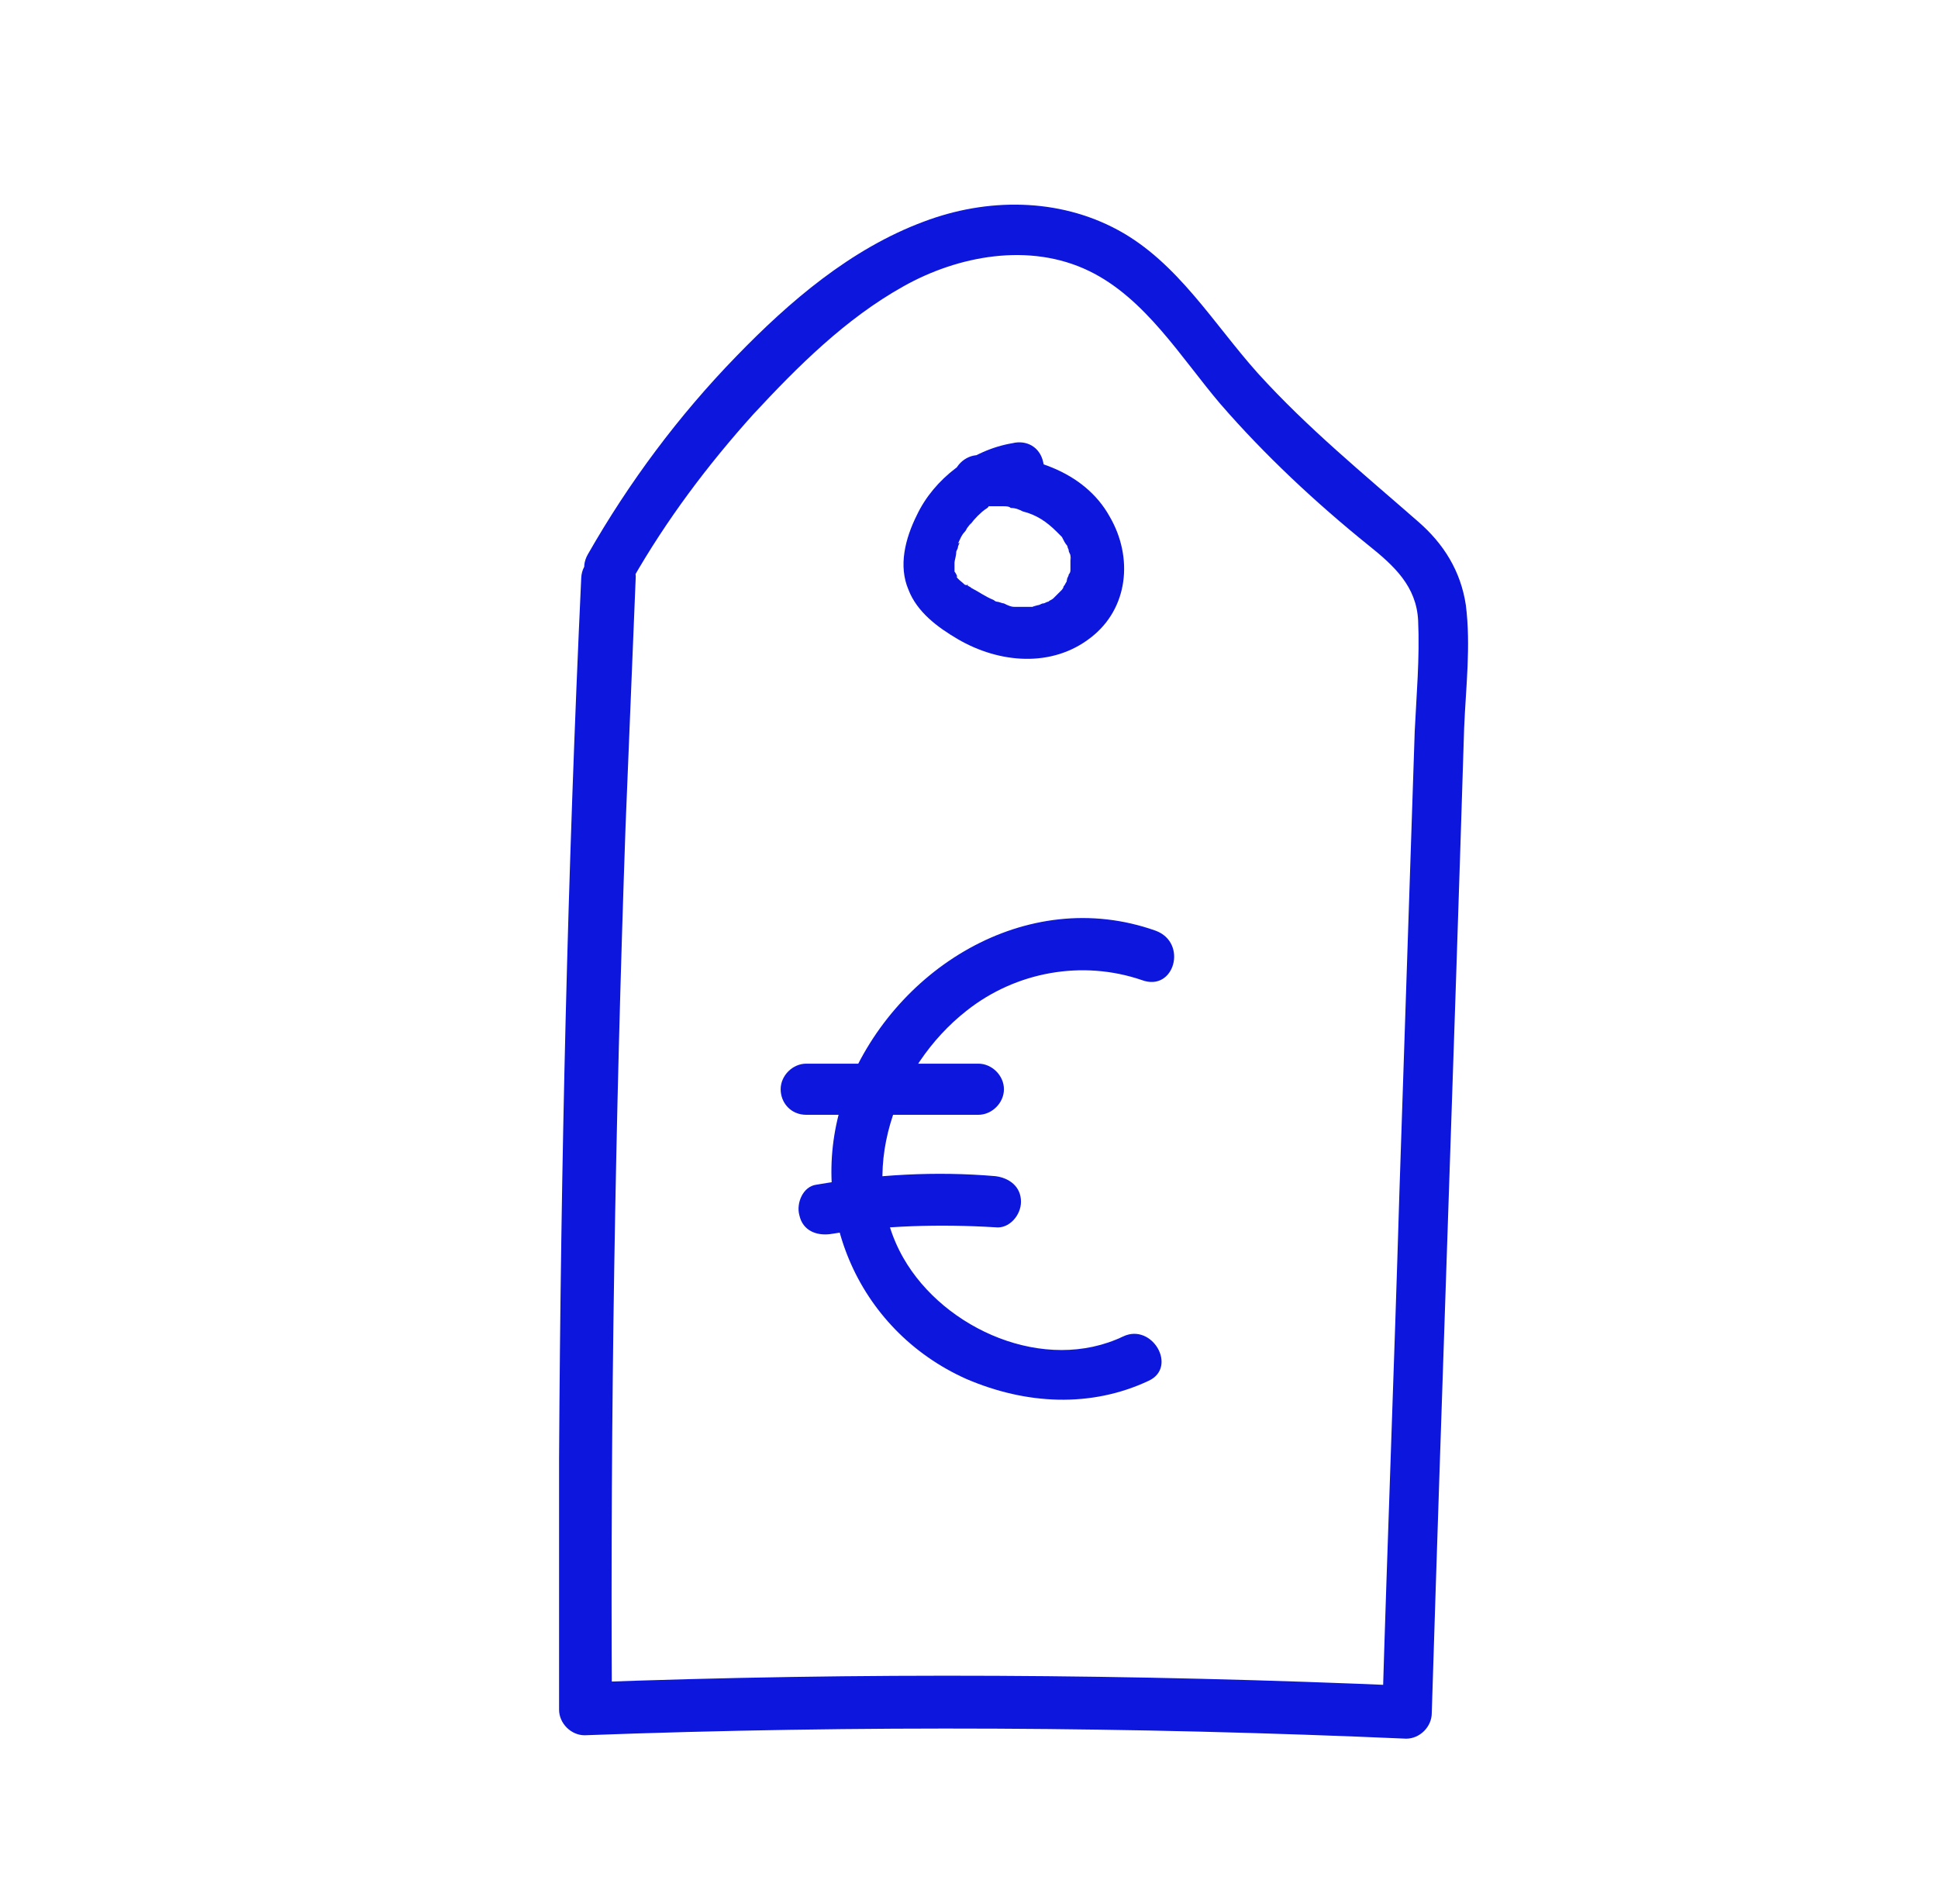 <?xml version="1.0" encoding="utf-8"?>
<!-- Generator: Adobe Illustrator 27.0.0, SVG Export Plug-In . SVG Version: 6.00 Build 0)  -->
<svg version="1.1" xmlns="http://www.w3.org/2000/svg" xmlns:xlink="http://www.w3.org/1999/xlink" x="0px" y="0px"
	 viewBox="0 0 113.7 111.7" style="enable-background:new 0 0 113.7 111.7;" xml:space="preserve">
<style type="text/css">
	.st0{fill:#08D2C8;}
	.st1{fill:#0C16DC;}
	.st2{display:none;}
	.st3{display:inline;}
	.st4{fill:#FFFFFF;}
	.st5{clip-path:url(#SVGID_00000048494683760590147650000008267920549010229439_);}
	.st6{clip-path:url(#SVGID_00000064312106033230451580000010488722580318701705_);}
	.st7{clip-path:url(#SVGID_00000128484108529969130490000002074316850827240323_);}
	.st8{clip-path:url(#SVGID_00000121266135870896348660000005236317676805083289_);}
	.st9{clip-path:url(#SVGID_00000183226208365545710130000012707445997747969695_);}
	.st10{clip-path:url(#SVGID_00000000183806045268915340000017921331361011013259_);}
	.st11{clip-path:url(#SVGID_00000078015600071892881680000007944570355146612155_);}
	.st12{clip-path:url(#SVGID_00000029739117124728604000000015117892990020440758_);}
	.st13{clip-path:url(#SVGID_00000138567073444805391110000014386708023785369518_);}
	.st14{clip-path:url(#SVGID_00000043418276928428495900000006735623128823153055_);}
	.st15{clip-path:url(#SVGID_00000136397963268731197980000003593070995270941588_);}
	.st16{clip-path:url(#SVGID_00000077310149740961721950000006196221901656129411_);}
	.st17{clip-path:url(#SVGID_00000089566985241504205260000003017759601007633340_);}
	.st18{clip-path:url(#SVGID_00000096757765074283306850000004900855169607905463_);}
	.st19{clip-path:url(#SVGID_00000026852005669101221210000017744300283370366142_);}
	.st20{clip-path:url(#SVGID_00000018232532802472043480000007907900078664238771_);}
	.st21{clip-path:url(#SVGID_00000153693436442114585740000005706744113288560573_);}
	.st22{fill-rule:evenodd;clip-rule:evenodd;}
	.st23{clip-path:url(#SVGID_00000039816394146357631780000009917068775646582968_);}
	.st24{clip-path:url(#SVGID_00000023967989136537225200000017959749010346926729_);}
	.st25{clip-path:url(#SVGID_00000083061024781540696760000008513592516593588107_);}
	.st26{clip-path:url(#SVGID_00000024682548155019650660000008053510525957932689_);}
	.st27{clip-path:url(#SVGID_00000173868115682806613950000013032661155599394224_);}
	.st28{clip-path:url(#SVGID_00000095311892087424258570000000594230846884667825_);}
	.st29{clip-path:url(#SVGID_00000147940737459554362610000006749977724046133123_);}
	.st30{clip-path:url(#SVGID_00000163051631220721109770000016360210362375448965_);}
	.st31{clip-path:url(#SVGID_00000096775277740912835840000007719485665384298154_);}
	.st32{clip-path:url(#SVGID_00000108286203840944425410000017325340138211164054_);}
	.st33{clip-path:url(#SVGID_00000021103937023376195680000004030506306017281409_);}
	.st34{clip-path:url(#SVGID_00000173874543854492232960000009858318581925780387_);}
	.st35{clip-path:url(#SVGID_00000003821606193275008060000007166703009034258081_);}
	.st36{clip-path:url(#SVGID_00000132804768104212577170000003529010460022483857_);}
	.st37{clip-path:url(#SVGID_00000068645601005905212000000016270707366963681685_);}
	.st38{clip-path:url(#SVGID_00000005224978069650461010000007886686130516331953_);}
	.st39{clip-path:url(#SVGID_00000178926996493556428520000008325321546226471084_);}
	.st40{clip-path:url(#SVGID_00000018195950035915380120000005132604987579767742_);}
	.st41{clip-path:url(#SVGID_00000005249298312659279670000001522166251514357149_);}
	.st42{clip-path:url(#SVGID_00000180340488832240560300000000080376851223248538_);}
	.st43{clip-path:url(#SVGID_00000023981104431295162630000006178221702672591541_);}
	.st44{clip-path:url(#SVGID_00000096026056945006299920000003556339706760144002_);}
	.st45{clip-path:url(#SVGID_00000082329935448366068130000004024974110987817095_);}
	.st46{clip-path:url(#SVGID_00000138543371209278934300000014217384894569024698_);}
	.st47{clip-path:url(#SVGID_00000070078776312160859730000014362765036948740007_);}
	.st48{clip-path:url(#SVGID_00000041996710055065099860000008682752924167280574_);}
	.st49{clip-path:url(#SVGID_00000052783246240933211930000016427552656743900806_);}
	.st50{clip-path:url(#SVGID_00000080889891297063268240000011334152257017481647_);}
	.st51{clip-path:url(#SVGID_00000141419674206843897560000014692429229507981710_);}
	.st52{clip-path:url(#SVGID_00000005947584710479905530000006822082190689366695_);}
	.st53{clip-path:url(#SVGID_00000150088412217203505060000006710394130622860981_);}
	.st54{clip-path:url(#SVGID_00000029025800068143498270000004108162719273989521_);}
	.st55{clip-path:url(#SVGID_00000045615756216594756320000007376595853921794435_);}
	.st56{clip-path:url(#SVGID_00000103984802030024840120000015109456625830551453_);}
	.st57{clip-path:url(#SVGID_00000015315652645707359590000005753417249954735546_);}
	.st58{clip-path:url(#SVGID_00000173148910648852853120000009725093658598261427_);}
	.st59{clip-path:url(#SVGID_00000127748380062979829410000015163075466068637854_);}
	.st60{clip-path:url(#SVGID_00000038403015715231256670000005283921120833289141_);}
	.st61{clip-path:url(#SVGID_00000054252222332105396120000010786533332409889467_);}
	.st62{clip-path:url(#SVGID_00000145739552873240472580000010434677780598873002_);}
	.st63{clip-path:url(#SVGID_00000125591909970608208670000006679717372941794947_);}
	.st64{clip-path:url(#SVGID_00000067217124662754550890000008794546739319132561_);}
	.st65{clip-path:url(#SVGID_00000080203630868440809390000014428886364194957989_);}
	.st66{clip-path:url(#SVGID_00000168810053689108608940000011014427182174826883_);}
	.st67{clip-path:url(#SVGID_00000000930181061724244460000009696171346190504101_);}
	.st68{clip-path:url(#SVGID_00000085936969137903436850000014295116217598494646_);}
	.st69{clip-path:url(#SVGID_00000143584886933391444470000018091056272404019130_);}
	.st70{clip-path:url(#SVGID_00000171692043489130022410000018418776254127520164_);}
	.st71{clip-path:url(#SVGID_00000144339021406959953390000018420057303131174334_);}
	.st72{clip-path:url(#SVGID_00000083080524871684415580000011955528606507347128_);}
	.st73{clip-path:url(#SVGID_00000090296171027623731420000008673158623042733499_);}
	.st74{clip-path:url(#SVGID_00000179641845822406207170000004189888821765364641_);}
	.st75{clip-path:url(#SVGID_00000027607049496154922450000008710563829895455644_);}
	.st76{clip-path:url(#SVGID_00000159448830864233156580000017421152328240338873_);}
	.st77{clip-path:url(#SVGID_00000098911837434560941280000005044909224833069990_);}
	.st78{clip-path:url(#SVGID_00000110433632078959949450000009747966235624857745_);}
	.st79{clip-path:url(#SVGID_00000095300021453813776490000014752701804023396484_);}
	.st80{clip-path:url(#SVGID_00000063619108863302671630000018125323678404453250_);}
	.st81{clip-path:url(#SVGID_00000163038134481519980770000018185027513750898093_);}
	.st82{clip-path:url(#SVGID_00000149346038315490372970000006857531971914946991_);}
	.st83{clip-path:url(#SVGID_00000067226942605143379430000013465114851443646604_);}
	.st84{clip-path:url(#SVGID_00000027572495413786756670000003222229361790835612_);}
	.st85{clip-path:url(#SVGID_00000168806393480133089570000017479016710954083496_);}
	.st86{clip-path:url(#SVGID_00000137113518164214447970000016506210891055869864_);}
	.st87{clip-path:url(#SVGID_00000093154684598398572370000005408550548108945296_);}
	.st88{clip-path:url(#SVGID_00000057128921475554850540000017913553800550216106_);}
	.st89{clip-path:url(#SVGID_00000049224130231656013040000013619798624116180111_);}
	.st90{clip-path:url(#SVGID_00000039813379885218836000000002809244272772853692_);}
	.st91{clip-path:url(#SVGID_00000093872365275777808550000004045087715984337055_);}
	.st92{clip-path:url(#SVGID_00000036959704635640168030000008008892837464460179_);}
	.st93{clip-path:url(#SVGID_00000024715157302959853240000012749034364336935358_);}
	.st94{clip-path:url(#SVGID_00000093140535308421614060000013450459889308246912_);}
	.st95{clip-path:url(#SVGID_00000114063868620153438260000014302170944124723634_);}
	.st96{clip-path:url(#SVGID_00000052811038549770500610000018037542180591469503_);}
	.st97{clip-path:url(#SVGID_00000018937137350269751710000006339588955920534206_);}
	.st98{clip-path:url(#SVGID_00000064345786833275370600000001736391601401765279_);}
	.st99{clip-path:url(#SVGID_00000038375397704046369970000017118717640816318864_);}
	.st100{clip-path:url(#SVGID_00000067195480554256811080000011497839246891788708_);}
	.st101{clip-path:url(#SVGID_00000036947915854533001370000012172351603999846045_);}
	.st102{clip-path:url(#SVGID_00000078748020887082403350000003697815366551480975_);}
	.st103{clip-path:url(#SVGID_00000161628464725263429870000009468225052649143701_);}
	.st104{clip-path:url(#SVGID_00000012457083371082350790000004811127415587088022_);}
	.st105{clip-path:url(#SVGID_00000038380427464408237520000009009941524582614160_);}
	.st106{clip-path:url(#SVGID_00000024003058848050938100000014113383067056558501_);}
	.st107{clip-path:url(#SVGID_00000017509805692042604110000011838981321985984401_);}
	.st108{clip-path:url(#SVGID_00000158007054992766826990000018340927024121724048_);}
	.st109{clip-path:url(#SVGID_00000019635838469840234350000008784698824845701251_);}
	.st110{clip-path:url(#SVGID_00000071555398641349899580000007602855421923878276_);}
	.st111{clip-path:url(#SVGID_00000112622708349590460420000014752508333223379087_);}
	.st112{clip-path:url(#SVGID_00000087382210947559155000000002076111896088775867_);}
	.st113{clip-path:url(#SVGID_00000115472349327821284530000004264259667319125907_);}
	.st114{clip-path:url(#SVGID_00000136411654590883101660000018403112784530480827_);}
	.st115{clip-path:url(#SVGID_00000091012385621268740130000006959189219027464100_);}
	.st116{clip-path:url(#SVGID_00000079459550451019009040000004956947728860861849_);}
	.st117{clip-path:url(#SVGID_00000176036090043886046720000014943266828598768789_);}
	.st118{clip-path:url(#SVGID_00000150811868343122220940000017470492307936917637_);}
	.st119{clip-path:url(#SVGID_00000139255615317682288140000012476928711399658896_);}
	.st120{clip-path:url(#SVGID_00000049927213162193566470000014027066716359105471_);}
	.st121{clip-path:url(#SVGID_00000018214000336922520110000011667296310127391386_);}
	.st122{clip-path:url(#SVGID_00000135678286474841608960000002817945380143099790_);}
	.st123{clip-path:url(#SVGID_00000026128979265721286440000008423253153579726733_);}
	.st124{clip-path:url(#SVGID_00000140001237630412993440000012118113217046918788_);}
	.st125{clip-path:url(#SVGID_00000142877138376240770370000018091937485857550985_);}
	.st126{clip-path:url(#SVGID_00000074427676028055433100000009916599409430424968_);}
	.st127{clip-path:url(#SVGID_00000014609546330156216680000015671413926015403707_);}
	.st128{enable-background:new    ;}
	.st129{clip-path:url(#SVGID_00000090977353084337710480000012206603543174615973_);}
	.st130{clip-path:url(#SVGID_00000065762637437334386930000011197594215918885819_);}
	.st131{clip-path:url(#SVGID_00000079474590212477618590000005113597360457751993_);}
	.st132{clip-path:url(#SVGID_00000109010125439186689570000000277147132447836339_);}
</style>
<g id="Ebene_2">
</g>
<g id="Ebene_1" class="st2">
</g>
<g id="Ebene_3">
</g>
<g id="blau">
	<g>
		<g>
			<path class="st1" d="M34.1,33.9c-0.8,17.2-1.2,34.4-1.3,51.7c0,4.9,0,9.8,0,14.7c0,0.8,0.7,1.5,1.5,1.5
				c16.1-0.6,32.2-0.5,48.2,0.2c0.8,0,1.5-0.7,1.5-1.5c0.6-19.3,1.3-38.5,1.9-57.8c0.1-2.4,0.4-4.8,0.1-7.2c-0.3-2-1.3-3.6-2.8-4.9
				c-3.2-2.8-6.5-5.5-9.4-8.7c-2.6-2.9-4.7-6.5-8.2-8.4c-3.5-1.9-7.7-1.9-11.4-0.5c-4.3,1.6-7.9,4.7-11,7.9
				c-3.4,3.5-6.3,7.4-8.7,11.6c-1,1.7,1.6,3.2,2.6,1.5c2-3.5,4.4-6.7,7.1-9.7c2.6-2.8,5.4-5.6,8.8-7.5c3.2-1.8,7.4-2.6,10.9-0.9
				c3.3,1.6,5.4,5.1,7.7,7.8c2.6,3,5.6,5.8,8.7,8.3c1.5,1.2,2.8,2.4,2.9,4.4c0.1,2.2-0.1,4.4-0.2,6.5c-0.3,9-0.6,18.1-0.9,27.1
				c-0.3,10.1-0.7,20.3-1,30.4c0.5-0.5,1-1,1.5-1.5c-16.1-0.7-32.2-0.8-48.2-0.2c0.5,0.5,1,1,1.5,1.5c-0.1-17.2,0.2-34.5,0.8-51.7
				c0.2-4.9,0.4-9.8,0.6-14.7C37.2,32,34.2,32,34.1,33.9L34.1,33.9z"/>
		</g>
	</g>
	<g>
		<g>
			<path class="st1" d="M59.4,26c-2.4,0.4-4.6,2.1-5.6,4.2c-0.7,1.4-1.1,3-0.5,4.4c0.5,1.3,1.7,2.2,2.9,2.9c2.4,1.4,5.5,1.7,7.8-0.1
				c2.2-1.7,2.5-4.7,1.1-7.1c-1.5-2.7-4.8-3.7-7.7-3.6c-0.8,0-1.5,0.7-1.5,1.5c0,0.8,0.7,1.5,1.5,1.5c0.5,0,0.9,0,1.4,0
				c0.5,0-0.1,0,0.1,0c0.1,0,0.3,0,0.4,0.1c0.3,0,0.5,0.1,0.7,0.2c0.8,0.2,1.4,0.6,2,1.2c0.1,0.1,0.1,0.1,0.2,0.2
				c-0.2-0.2,0,0,0.1,0.1c0.1,0.2,0.2,0.4,0.3,0.5c0.1,0.2,0,0.1,0,0c0,0.1,0.1,0.2,0.1,0.3c0,0.1,0.1,0.2,0.1,0.3
				c0,0.1,0.1,0.5,0,0.1c0,0.2,0,0.4,0,0.6c0,0.1,0,0.4,0,0.1c0,0.1,0,0.2-0.1,0.3c0,0.1-0.1,0.2-0.1,0.3c-0.1,0.4,0.1-0.1,0,0.1
				c-0.1,0.1-0.1,0.2-0.2,0.3c-0.1,0.3,0.1-0.1-0.1,0.2c-0.1,0.1-0.3,0.3-0.4,0.4c0.2-0.2,0,0-0.1,0.1c-0.1,0.1-0.2,0.1-0.3,0.2
				c-0.1,0-0.2,0.1-0.3,0.1c0.2-0.1,0,0,0,0c-0.1,0-0.2,0.1-0.3,0.1c0,0-0.4,0.1-0.3,0.1c0.2,0-0.3,0-0.2,0c-0.1,0-0.2,0-0.3,0
				c-0.3,0-0.4,0-0.6,0c-0.2,0-0.4-0.1-0.6-0.2c-0.1,0-0.3-0.1-0.4-0.1c-0.1,0-0.2-0.1-0.2-0.1c0.1,0,0.1,0,0,0
				c-0.5-0.2-0.9-0.5-1.3-0.7c-0.1-0.1-0.2-0.1-0.3-0.2c0.1,0,0.2,0.1-0.1,0c-0.2-0.2-0.4-0.3-0.5-0.5c0.2,0.2-0.2-0.5-0.1-0.2
				C56,33.2,56,33.2,56,33c0-0.1,0.1-0.4,0.1-0.6c0-0.1,0.1-0.2,0.1-0.3c0-0.1,0.2-0.4,0-0.2c0.1-0.2,0.2-0.5,0.4-0.7
				c0.1-0.1,0.1-0.2,0.2-0.3c0,0,0.3-0.4,0.1-0.1c0.3-0.4,0.6-0.7,1-1C57.6,30,58,29.8,58,29.7c0.1-0.1,0.2-0.2,0.4-0.2
				c0.2-0.1,0.4-0.2,0.6-0.3c-0.2,0.1,0,0,0,0c0.1,0,0.3-0.1,0.4-0.1c0.3-0.1,0.5-0.1,0.8-0.2c0.8-0.1,1.2-1.1,1-1.8
				C61,26.2,60.2,25.8,59.4,26L59.4,26z"/>
		</g>
	</g>
	<g>
		<g>
			<g>
				<path class="st1" d="M67.8,54.6c-7.6-2.7-15.5,2.3-18.2,9.5c-2.4,6.6,0.6,13.9,7.1,16.8c3.5,1.5,7.3,1.7,10.7,0.1
					c1.7-0.8,0.2-3.4-1.5-2.6c-4.6,2.2-10.5-0.4-12.9-4.6c-2.8-4.9-0.5-11.2,3.7-14.5c2.9-2.3,6.8-3,10.3-1.8
					C68.9,58.2,69.7,55.3,67.8,54.6L67.8,54.6z"/>
			</g>
		</g>
		<g>
			<g>
				<path class="st1" d="M48.7,72.4c3.1-0.5,6.4-0.6,9.7-0.4c0.8,0.1,1.5-0.7,1.5-1.5c0-0.9-0.7-1.4-1.5-1.5
					c-3.5-0.3-7-0.1-10.5,0.5c-0.8,0.1-1.2,1.1-1,1.8C47.1,72.2,47.9,72.5,48.7,72.4L48.7,72.4z"/>
			</g>
		</g>
		<g>
			<g>
				<path class="st1" d="M47.3,65.4c3.4,0,6.7,0,10.1,0c0.8,0,1.5-0.7,1.5-1.5c0-0.8-0.7-1.5-1.5-1.5c-3.4,0-6.7,0-10.1,0
					c-0.8,0-1.5,0.7-1.5,1.5C45.8,64.7,46.4,65.4,47.3,65.4L47.3,65.4z"/>
			</g>
		</g>
	</g>
</g>
<g id="weiß" class="st2">
	<g class="st3">
		<g>
			<path class="st4" d="M34.1,33.9c-0.8,17.2-1.2,34.4-1.3,51.7c0,4.9,0,9.8,0,14.7c0,0.8,0.7,1.5,1.5,1.5
				c16.1-0.6,32.2-0.5,48.2,0.2c0.8,0,1.5-0.7,1.5-1.5c0.6-19.3,1.3-38.5,1.9-57.8c0.1-2.4,0.4-4.8,0.1-7.2c-0.3-2-1.3-3.6-2.8-4.9
				c-3.2-2.8-6.5-5.5-9.4-8.7c-2.6-2.9-4.7-6.5-8.2-8.4c-3.5-1.9-7.7-1.9-11.4-0.5c-4.3,1.6-7.9,4.7-11,7.9
				c-3.4,3.5-6.3,7.4-8.7,11.6c-1,1.7,1.6,3.2,2.6,1.5c2-3.5,4.4-6.7,7.1-9.7c2.6-2.8,5.4-5.6,8.8-7.5c3.2-1.8,7.4-2.6,10.9-0.9
				c3.3,1.6,5.4,5.1,7.7,7.8c2.6,3,5.6,5.8,8.7,8.3c1.5,1.2,2.8,2.4,2.9,4.4c0.1,2.2-0.1,4.4-0.2,6.5c-0.3,9-0.6,18.1-0.9,27.1
				c-0.3,10.1-0.7,20.3-1,30.4c0.5-0.5,1-1,1.5-1.5c-16.1-0.7-32.2-0.8-48.2-0.2c0.5,0.5,1,1,1.5,1.5c-0.1-17.2,0.2-34.5,0.8-51.7
				c0.2-4.9,0.4-9.8,0.6-14.7C37.2,32,34.2,32,34.1,33.9L34.1,33.9z"/>
		</g>
	</g>
	<g class="st3">
		<g>
			<path class="st4" d="M59.4,26c-2.4,0.4-4.6,2.1-5.6,4.2c-0.7,1.4-1.1,3-0.5,4.4c0.5,1.3,1.7,2.2,2.9,2.9c2.4,1.4,5.5,1.7,7.8-0.1
				c2.2-1.7,2.5-4.7,1.1-7.1c-1.5-2.7-4.8-3.7-7.7-3.6c-0.8,0-1.5,0.7-1.5,1.5c0,0.8,0.7,1.5,1.5,1.5c0.5,0,0.9,0,1.4,0
				c0.5,0-0.1,0,0.1,0c0.1,0,0.3,0,0.4,0.1c0.3,0,0.5,0.1,0.7,0.2c0.8,0.2,1.4,0.6,2,1.2c0.1,0.1,0.1,0.1,0.2,0.2
				c-0.2-0.2,0,0,0.1,0.1c0.1,0.2,0.2,0.4,0.3,0.5c0.1,0.2,0,0.1,0,0c0,0.1,0.1,0.2,0.1,0.3c0,0.1,0.1,0.2,0.1,0.3
				c0,0.1,0.1,0.5,0,0.1c0,0.2,0,0.4,0,0.6c0,0.1,0,0.4,0,0.1c0,0.1,0,0.2-0.1,0.3c0,0.1-0.1,0.2-0.1,0.3c-0.1,0.4,0.1-0.1,0,0.1
				c-0.1,0.1-0.1,0.2-0.2,0.3c-0.1,0.3,0.1-0.1-0.1,0.2c-0.1,0.1-0.3,0.3-0.4,0.4c0.2-0.2,0,0-0.1,0.1c-0.1,0.1-0.2,0.1-0.3,0.2
				c-0.1,0-0.2,0.1-0.3,0.1c0.2-0.1,0,0,0,0c-0.1,0-0.2,0.1-0.3,0.1c0,0-0.4,0.1-0.3,0.1c0.2,0-0.3,0-0.2,0c-0.1,0-0.2,0-0.3,0
				c-0.3,0-0.4,0-0.6,0c-0.2,0-0.4-0.1-0.6-0.2c-0.1,0-0.3-0.1-0.4-0.1c-0.1,0-0.2-0.1-0.2-0.1c0.1,0,0.1,0,0,0
				c-0.5-0.2-0.9-0.5-1.3-0.7c-0.1-0.1-0.2-0.1-0.3-0.2c0.1,0,0.2,0.1-0.1,0c-0.2-0.2-0.4-0.3-0.5-0.5c0.2,0.2-0.2-0.5-0.1-0.2
				C56,33.2,56,33.2,56,33c0-0.1,0.1-0.4,0.1-0.6c0-0.1,0.1-0.2,0.1-0.3c0-0.1,0.2-0.4,0-0.2c0.1-0.2,0.2-0.5,0.4-0.7
				c0.1-0.1,0.1-0.2,0.2-0.3c0,0,0.3-0.4,0.1-0.1c0.3-0.4,0.6-0.7,1-1C57.6,30,58,29.8,58,29.7c0.1-0.1,0.2-0.2,0.4-0.2
				c0.2-0.1,0.4-0.2,0.6-0.3c-0.2,0.1,0,0,0,0c0.1,0,0.3-0.1,0.4-0.1c0.3-0.1,0.5-0.1,0.8-0.2c0.8-0.1,1.2-1.1,1-1.8
				C61,26.2,60.2,25.8,59.4,26L59.4,26z"/>
		</g>
	</g>
	<g class="st3">
		<g>
			<g>
				<path class="st4" d="M67.8,54.6c-7.6-2.7-15.5,2.3-18.2,9.5c-2.4,6.6,0.6,13.9,7.1,16.8c3.5,1.5,7.3,1.7,10.7,0.1
					c1.7-0.8,0.2-3.4-1.5-2.6c-4.6,2.2-10.5-0.4-12.9-4.6c-2.8-4.9-0.5-11.2,3.7-14.5c2.9-2.3,6.8-3,10.3-1.8
					C68.9,58.2,69.7,55.3,67.8,54.6L67.8,54.6z"/>
			</g>
		</g>
		<g>
			<g>
				<path class="st4" d="M48.7,72.4c3.1-0.5,6.4-0.6,9.7-0.4c0.8,0.1,1.5-0.7,1.5-1.5c0-0.9-0.7-1.4-1.5-1.5
					c-3.5-0.3-7-0.1-10.5,0.5c-0.8,0.1-1.2,1.1-1,1.8C47.1,72.2,47.9,72.5,48.7,72.4L48.7,72.4z"/>
			</g>
		</g>
		<g>
			<g>
				<path class="st4" d="M47.3,65.4c3.4,0,6.7,0,10.1,0c0.8,0,1.5-0.7,1.5-1.5c0-0.8-0.7-1.5-1.5-1.5c-3.4,0-6.7,0-10.1,0
					c-0.8,0-1.5,0.7-1.5,1.5C45.8,64.7,46.4,65.4,47.3,65.4L47.3,65.4z"/>
			</g>
		</g>
	</g>
</g>
</svg>
